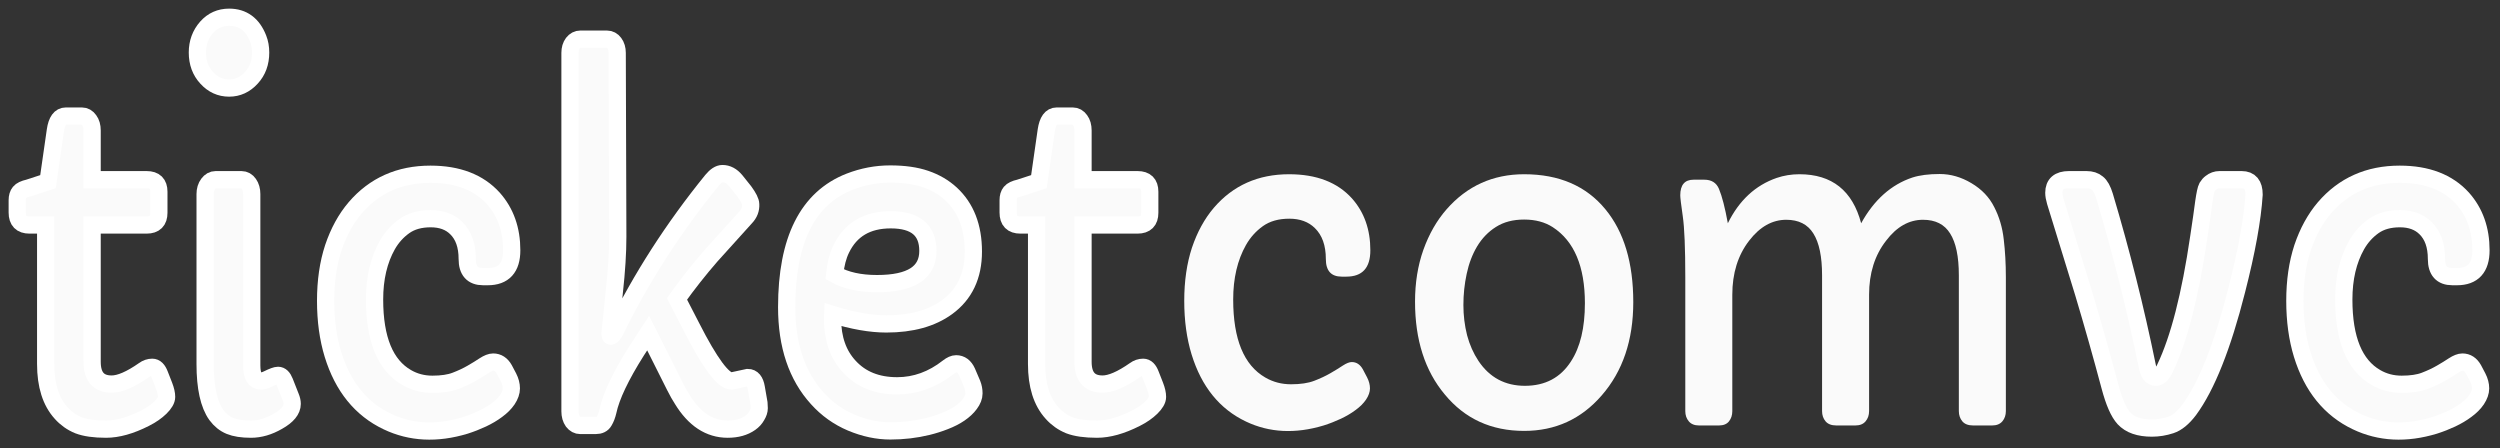 <svg width="145" height="26" viewBox="0 0 145 26" fill="none" xmlns="http://www.w3.org/2000/svg">
<rect x="0" y="0" width="145" height="26" fill="#333333" stroke="none"/>
<path d="M142.235 16.045C141.622 16.045 141.315 15.704 141.315 15.022C141.315 14.238 141.102 13.64 140.676 13.227C140.309 12.865 139.815 12.684 139.195 12.684C138.581 12.684 138.072 12.827 137.668 13.113C137.265 13.4 136.935 13.766 136.681 14.213C136.187 15.089 135.94 16.142 135.94 17.372C135.94 19.672 136.561 21.18 137.803 21.896C138.252 22.157 138.749 22.288 139.296 22.288C139.842 22.288 140.29 22.221 140.642 22.086C140.994 21.951 141.308 21.804 141.585 21.643C141.861 21.483 142.101 21.336 142.303 21.201C142.512 21.066 142.684 20.999 142.819 20.999C143.088 20.999 143.301 21.138 143.459 21.416L143.705 21.884C143.818 22.103 143.874 22.317 143.874 22.528C143.874 22.73 143.799 22.945 143.649 23.173C143.5 23.392 143.298 23.594 143.043 23.779C142.796 23.965 142.512 24.133 142.191 24.285C141.869 24.436 141.536 24.567 141.192 24.676C139.546 25.174 138.043 25.098 136.681 24.449C135.155 23.724 134.104 22.427 133.528 20.557C133.244 19.63 133.102 18.594 133.102 17.448C133.102 16.302 133.251 15.274 133.55 14.364C133.857 13.455 134.28 12.684 134.818 12.052C135.933 10.754 137.388 10.106 139.183 10.106C140.769 10.106 141.985 10.573 142.83 11.508C143.541 12.309 143.896 13.311 143.896 14.516C143.896 15.536 143.432 16.045 142.505 16.045H142.235Z" fill="#FAFAFA" stroke="white"/>
<path d="M130.737 11.281C130.647 12.713 130.31 14.567 129.727 16.842C128.904 20.085 127.984 22.398 126.967 23.779C126.615 24.243 126.26 24.533 125.901 24.651C125.541 24.769 125.179 24.828 124.812 24.828C124.446 24.828 124.128 24.782 123.858 24.689C123.589 24.597 123.365 24.453 123.185 24.26C122.886 23.931 122.617 23.316 122.377 22.415C121.883 20.561 121.371 18.75 120.84 16.981L119.213 11.698C119.153 11.496 119.123 11.323 119.123 11.18C119.123 10.675 119.415 10.422 119.998 10.422H121.019C121.281 10.422 121.491 10.489 121.648 10.624C121.812 10.75 121.951 10.999 122.063 11.37C123.035 14.622 123.862 17.912 124.543 21.239C124.625 21.669 124.79 21.884 125.036 21.884C125.231 21.884 125.411 21.707 125.575 21.353C126.383 19.66 127.034 17.128 127.528 13.758C127.662 12.873 127.759 12.195 127.819 11.723C127.887 11.252 127.95 10.961 128.01 10.851C128.077 10.742 128.152 10.658 128.234 10.599C128.384 10.481 128.549 10.422 128.728 10.422H130.019C130.497 10.422 130.737 10.708 130.737 11.281Z" fill="#FAFAFA" stroke="white"/>
<path d="M104.367 10.106C106.252 10.106 107.445 11.054 107.947 12.949C108.695 11.593 109.686 10.708 110.92 10.296C111.339 10.161 111.867 10.093 112.502 10.093C113.138 10.093 113.752 10.27 114.343 10.624C114.941 10.978 115.382 11.441 115.667 12.014C115.958 12.579 116.142 13.202 116.217 13.884C116.299 14.567 116.34 15.3 116.34 16.083V23.843C116.34 24.078 116.273 24.276 116.138 24.436C116.003 24.597 115.805 24.677 115.543 24.677H114.444C114.159 24.677 113.95 24.597 113.815 24.436C113.681 24.276 113.613 24.078 113.613 23.843V15.97C113.613 14.883 113.445 14.074 113.108 13.543C112.779 13.012 112.256 12.747 111.537 12.747C110.722 12.747 110.008 13.152 109.394 13.96C108.736 14.803 108.407 15.847 108.407 17.094V23.843C108.407 24.078 108.339 24.276 108.205 24.436C108.07 24.597 107.872 24.677 107.61 24.677H106.51C106.226 24.677 106.017 24.597 105.882 24.436C105.747 24.276 105.68 24.078 105.68 23.843V15.97C105.68 14.883 105.512 14.074 105.175 13.543C104.846 13.012 104.322 12.747 103.604 12.747C102.789 12.747 102.071 13.152 101.45 13.96C100.799 14.803 100.474 15.847 100.474 17.094V23.843C100.474 24.078 100.41 24.276 100.283 24.436C100.156 24.597 99.961 24.677 99.699 24.677H98.543C98.282 24.677 98.084 24.597 97.949 24.436C97.814 24.276 97.747 24.078 97.747 23.843V16.083C97.747 14.39 97.698 13.21 97.601 12.545C97.504 11.871 97.455 11.466 97.455 11.332C97.455 10.725 97.713 10.422 98.229 10.422H98.847C99.265 10.422 99.55 10.599 99.699 10.953C99.879 11.382 100.051 12.048 100.215 12.949C100.866 11.627 101.809 10.75 103.043 10.321C103.462 10.178 103.903 10.106 104.367 10.106Z" fill="#FAFAFA"/>
<path d="M82.072 17.498C82.072 16.403 82.233 15.401 82.555 14.491C82.884 13.572 83.333 12.789 83.901 12.14C85.091 10.784 86.591 10.106 88.401 10.106C90.428 10.106 91.999 10.784 93.114 12.14C94.191 13.446 94.73 15.241 94.73 17.524C94.73 19.731 94.12 21.534 92.9 22.933C91.711 24.306 90.211 24.992 88.401 24.992C86.493 24.992 84.96 24.289 83.8 22.882C82.648 21.509 82.072 19.714 82.072 17.498ZM85.674 14.289C85.397 14.752 85.195 15.283 85.068 15.881C84.941 16.471 84.877 17.073 84.877 17.688C84.877 18.295 84.949 18.88 85.091 19.445C85.24 20.001 85.461 20.498 85.753 20.936C86.396 21.896 87.294 22.377 88.446 22.377C89.62 22.377 90.51 21.905 91.116 20.961C91.655 20.136 91.924 19.011 91.924 17.587C91.924 15.456 91.303 13.985 90.062 13.177C89.605 12.882 89.052 12.734 88.401 12.734C87.758 12.734 87.212 12.877 86.763 13.164C86.321 13.442 85.959 13.817 85.674 14.289Z" fill="#FAFAFA"/>
<path d="M77.819 16.045C77.206 16.045 76.899 15.704 76.899 15.022C76.899 14.238 76.686 13.64 76.26 13.227C75.893 12.865 75.399 12.684 74.778 12.684C74.165 12.684 73.656 12.827 73.252 13.113C72.849 13.4 72.519 13.766 72.265 14.213C71.771 15.089 71.525 16.142 71.525 17.372C71.525 19.672 72.145 21.18 73.387 21.896C73.836 22.157 74.333 22.288 74.879 22.288C75.426 22.288 75.874 22.221 76.226 22.086C76.578 21.951 76.892 21.804 77.169 21.643C77.445 21.483 77.685 21.336 77.887 21.201C78.096 21.066 78.268 20.999 78.403 20.999C78.672 20.999 78.885 21.138 79.043 21.416L79.289 21.884C79.402 22.103 79.458 22.317 79.458 22.528C79.458 22.73 79.383 22.945 79.233 23.173C79.084 23.392 78.882 23.594 78.627 23.779C78.38 23.965 78.096 24.133 77.775 24.285C77.453 24.436 77.12 24.567 76.776 24.676C75.13 25.174 73.626 25.098 72.265 24.449C70.739 23.724 69.688 22.427 69.112 20.557C68.828 19.63 68.686 18.594 68.686 17.448C68.686 16.302 68.835 15.274 69.134 14.364C69.441 13.455 69.864 12.684 70.402 12.052C71.517 10.754 72.972 10.106 74.767 10.106C76.353 10.106 77.569 10.573 78.414 11.508C79.125 12.309 79.48 13.311 79.48 14.516C79.48 15.536 79.016 16.045 78.089 16.045H77.819Z" fill="#FAFAFA"/>
<path d="M66.686 12.343C66.686 12.814 66.451 13.05 65.98 13.05H62.815V20.986C62.815 21.846 63.193 22.276 63.949 22.276C64.427 22.276 65.052 22.006 65.822 21.467C65.972 21.357 66.133 21.302 66.305 21.302C66.484 21.302 66.627 21.441 66.731 21.719L66.989 22.377C67.087 22.629 67.135 22.844 67.135 23.021C67.135 23.198 67.016 23.404 66.776 23.64C66.544 23.868 66.245 24.074 65.879 24.259C65.048 24.681 64.296 24.891 63.623 24.891C62.95 24.891 62.415 24.816 62.019 24.664C61.63 24.504 61.297 24.268 61.02 23.956C60.421 23.299 60.122 22.351 60.122 21.113V13.05H59.18C58.708 13.05 58.473 12.81 58.473 12.33V11.61C58.473 11.416 58.517 11.264 58.607 11.155C58.697 11.045 58.873 10.961 59.135 10.902L60.257 10.536L60.683 7.566C60.766 7.01 60.968 6.732 61.289 6.732H62.221C62.392 6.732 62.535 6.812 62.647 6.972C62.759 7.123 62.815 7.321 62.815 7.566V10.422H65.98C66.451 10.422 66.686 10.653 66.686 11.117V12.343Z" fill="#FAFAFA" stroke="white"/>
<path d="M48.297 18.244L48.286 18.484C48.286 19.639 48.612 20.565 49.263 21.265C49.943 22.006 50.867 22.377 52.034 22.377C53.096 22.377 54.084 22.019 54.996 21.302C55.169 21.168 55.322 21.1 55.456 21.1C55.733 21.1 55.943 21.256 56.085 21.568L56.388 22.276C56.455 22.444 56.489 22.625 56.489 22.819C56.489 23.013 56.41 23.215 56.253 23.425C56.104 23.628 55.905 23.813 55.658 23.982C55.412 24.15 55.124 24.297 54.794 24.424C54.473 24.55 54.14 24.656 53.796 24.74C53.108 24.908 52.389 24.993 51.641 24.993C50.893 24.993 50.138 24.832 49.375 24.512C48.619 24.192 47.965 23.725 47.411 23.11C46.222 21.804 45.627 20.039 45.627 17.815C45.627 13.914 46.846 11.488 49.285 10.536C50.048 10.241 50.83 10.093 51.63 10.093C52.438 10.093 53.123 10.19 53.684 10.384C54.252 10.578 54.742 10.864 55.154 11.243C56.021 12.044 56.455 13.16 56.455 14.592C56.455 15.999 55.947 17.073 54.929 17.815C54.039 18.463 52.864 18.788 51.406 18.788C50.508 18.788 49.472 18.607 48.297 18.244ZM53.818 14.554C53.818 13.35 53.1 12.747 51.664 12.747C50.295 12.747 49.337 13.312 48.791 14.441C48.597 14.836 48.47 15.325 48.41 15.906C49.053 16.269 49.872 16.45 50.867 16.45C52.835 16.45 53.818 15.818 53.818 14.554Z" fill="#FAFAFA" stroke="white"/>
<path d="M42.429 22.099L43.372 21.896C43.633 21.896 43.798 22.094 43.865 22.49L44.023 23.4C44.03 23.442 44.034 23.535 44.034 23.678C44.034 23.813 43.985 23.96 43.888 24.12C43.798 24.281 43.675 24.415 43.517 24.525C43.173 24.769 42.736 24.891 42.205 24.891C41.15 24.891 40.271 24.314 39.568 23.16C39.441 22.966 39.298 22.714 39.141 22.402L37.593 19.318L36.92 20.355C35.999 21.812 35.446 22.979 35.259 23.855C35.206 24.083 35.132 24.276 35.035 24.436C34.945 24.596 34.784 24.677 34.552 24.677H33.654C33.49 24.677 33.348 24.601 33.228 24.449C33.116 24.289 33.06 24.091 33.06 23.855V3.067C33.06 2.839 33.116 2.65 33.228 2.498C33.348 2.347 33.49 2.271 33.654 2.271H35.203C35.375 2.271 35.517 2.347 35.629 2.498C35.741 2.65 35.797 2.839 35.797 3.067L35.831 13.72C35.831 14.647 35.764 15.721 35.629 16.943C35.502 18.164 35.42 18.965 35.382 19.344V19.394C35.382 19.462 35.397 19.495 35.427 19.495C35.495 19.495 35.584 19.386 35.697 19.167C37.185 16.125 39.052 13.223 41.296 10.46C41.513 10.198 41.715 10.068 41.902 10.068C42.186 10.068 42.44 10.203 42.665 10.472L43.17 11.104C43.416 11.441 43.54 11.69 43.54 11.85C43.555 12.136 43.458 12.389 43.248 12.608L41.228 14.845C40.54 15.637 39.886 16.467 39.265 17.334L40.106 18.965C41.169 21.054 41.943 22.099 42.429 22.099Z" fill="#FAFAFA" stroke="white"/>
<path d="M28.02 16.045C27.406 16.045 27.099 15.704 27.099 15.022C27.099 14.238 26.886 13.64 26.46 13.227C26.093 12.865 25.6 12.684 24.979 12.684C24.365 12.684 23.857 12.827 23.453 13.113C23.049 13.4 22.72 13.766 22.465 14.213C21.971 15.089 21.725 16.142 21.725 17.372C21.725 19.672 22.346 21.18 23.587 21.896C24.036 22.157 24.534 22.288 25.08 22.288C25.626 22.288 26.075 22.221 26.426 22.086C26.778 21.951 27.092 21.804 27.369 21.643C27.646 21.483 27.885 21.336 28.087 21.201C28.296 21.066 28.468 20.999 28.603 20.999C28.872 20.999 29.086 21.138 29.243 21.416L29.49 21.884C29.602 22.103 29.658 22.317 29.658 22.528C29.658 22.73 29.583 22.945 29.433 23.173C29.284 23.392 29.082 23.594 28.828 23.779C28.581 23.965 28.296 24.133 27.975 24.285C27.653 24.436 27.32 24.567 26.976 24.676C25.33 25.174 23.827 25.098 22.465 24.449C20.939 23.724 19.888 22.427 19.312 20.557C19.028 19.63 18.886 18.594 18.886 17.448C18.886 16.302 19.035 15.274 19.335 14.364C19.641 13.455 20.064 12.684 20.603 12.052C21.717 10.754 23.172 10.106 24.968 10.106C26.553 10.106 27.769 10.573 28.614 11.508C29.325 12.309 29.68 13.311 29.68 14.516C29.68 15.536 29.216 16.045 28.289 16.045H28.02Z" fill="#FAFAFA" stroke="white"/>
<path d="M13.289 5.107C12.78 5.107 12.346 4.909 11.987 4.513C11.628 4.126 11.448 3.637 11.448 3.047C11.448 2.474 11.628 1.986 11.987 1.581C12.331 1.194 12.765 1 13.289 1C14.089 1 14.65 1.413 14.972 2.238C15.069 2.483 15.117 2.752 15.117 3.047C15.117 3.637 14.938 4.126 14.579 4.513C14.22 4.909 13.79 5.107 13.289 5.107ZM14.601 21.201C14.601 21.799 14.777 22.099 15.129 22.099C15.248 22.099 15.383 22.061 15.533 21.985C15.824 21.842 16.023 21.77 16.127 21.77C16.285 21.77 16.412 21.892 16.509 22.137L16.857 23.021C16.917 23.164 16.947 23.299 16.947 23.425C16.947 23.788 16.67 24.125 16.116 24.436C15.592 24.74 15.073 24.891 14.556 24.891C14.048 24.891 13.64 24.828 13.333 24.702C13.027 24.576 12.765 24.365 12.548 24.07C12.114 23.463 11.897 22.478 11.897 21.113V11.256C11.897 11.02 11.957 10.822 12.077 10.662C12.196 10.502 12.338 10.422 12.503 10.422H14.007C14.179 10.422 14.321 10.502 14.433 10.662C14.545 10.822 14.601 11.02 14.601 11.256V21.201Z" fill="#FAFAFA" stroke="white"/>
<path d="M9.214 12.343C9.214 12.814 8.978 13.05 8.507 13.05H5.343V20.986C5.343 21.846 5.72 22.276 6.476 22.276C6.955 22.276 7.579 22.006 8.35 21.467C8.499 21.357 8.66 21.302 8.832 21.302C9.012 21.302 9.154 21.441 9.259 21.719L9.517 22.377C9.614 22.629 9.663 22.844 9.663 23.021C9.663 23.198 9.543 23.404 9.304 23.64C9.072 23.868 8.772 24.074 8.406 24.259C7.575 24.681 6.824 24.891 6.15 24.891C5.477 24.891 4.942 24.816 4.546 24.664C4.157 24.504 3.824 24.268 3.547 23.956C2.949 23.299 2.649 22.351 2.649 21.113V13.05H1.707C1.236 13.05 1 12.81 1 12.33V11.61C1 11.416 1.045 11.264 1.135 11.155C1.224 11.045 1.4 10.961 1.662 10.902L2.784 10.536L3.211 7.566C3.293 7.01 3.495 6.732 3.816 6.732H4.748C4.92 6.732 5.062 6.812 5.174 6.972C5.286 7.123 5.343 7.321 5.343 7.566V10.422H8.507C8.978 10.422 9.214 10.653 9.214 11.117V12.343Z" fill="#FAFAFA" stroke="white"/>
</svg>
